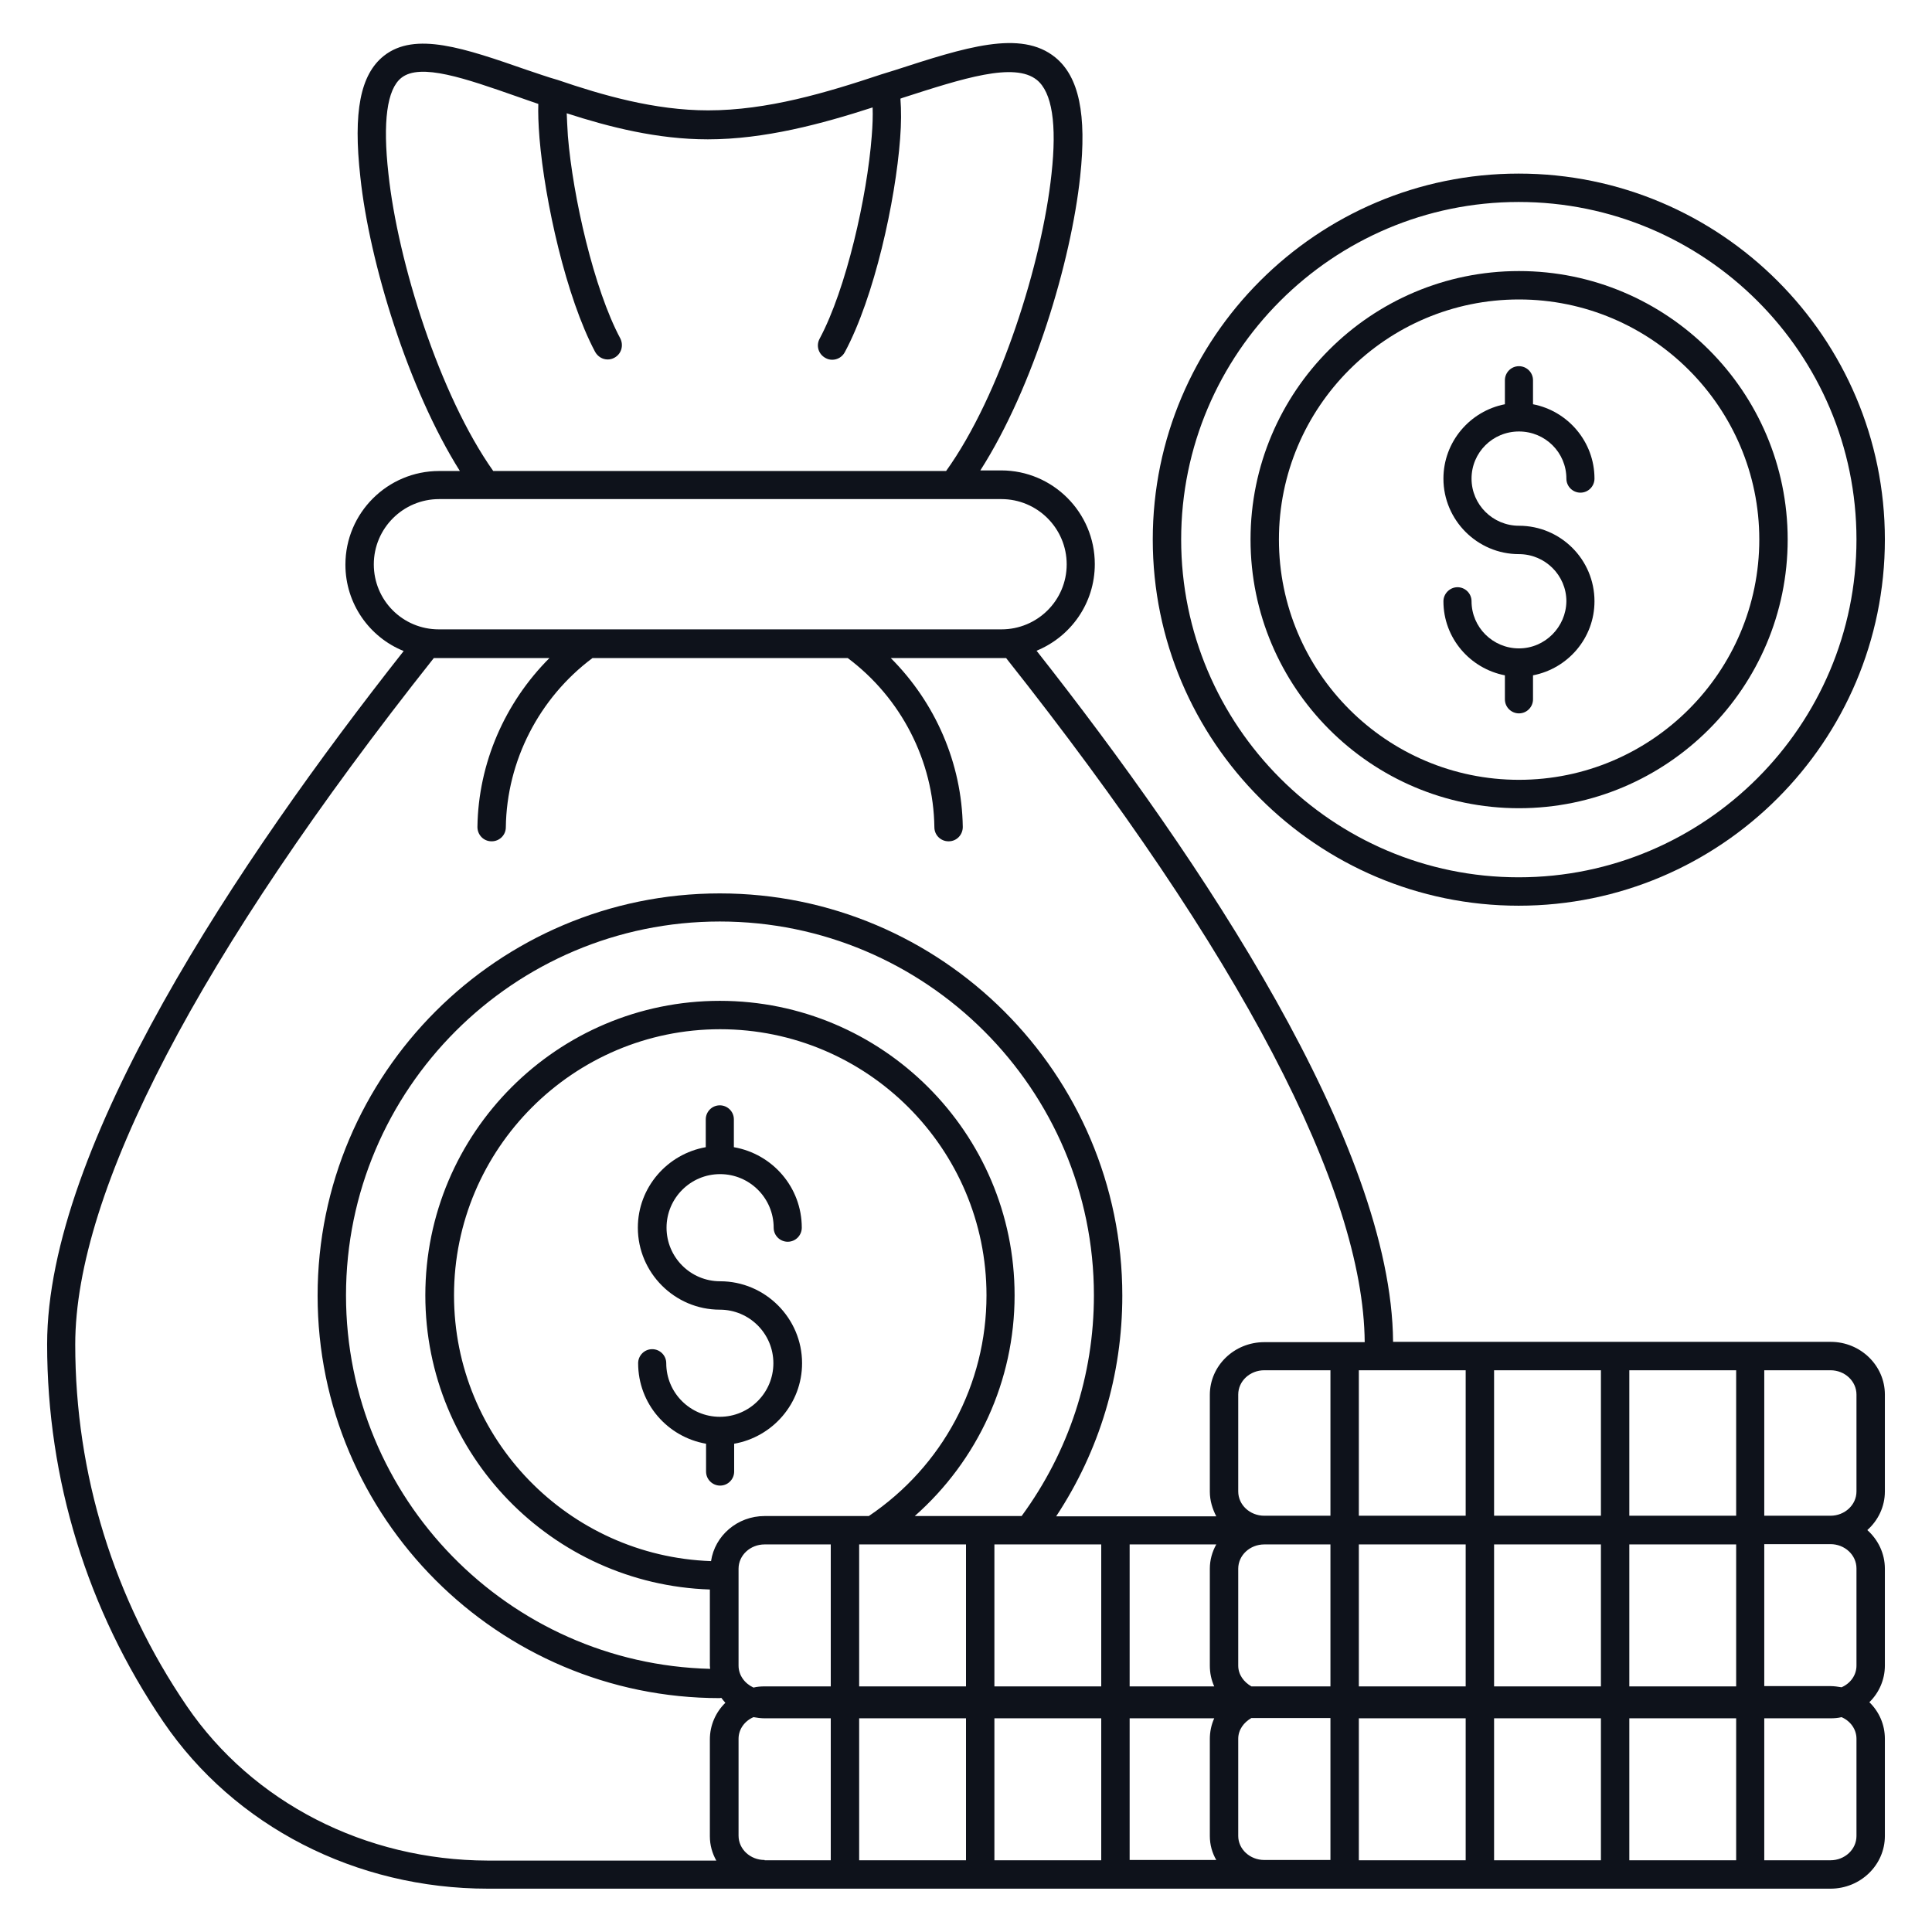 <svg width="120" height="120" viewBox="0 0 120 120" fill="none" xmlns="http://www.w3.org/2000/svg">
<path d="M44.727 72.927C46.564 72.927 48.054 74.418 48.054 76.254C48.054 76.746 48.455 77.127 48.927 77.127C49.418 77.127 49.8 76.727 49.8 76.254C49.8 73.746 47.982 71.673 45.582 71.254V69.527C45.582 69.036 45.182 68.654 44.709 68.654C44.218 68.654 43.836 69.055 43.836 69.527V71.254C41.455 71.673 39.618 73.746 39.618 76.254C39.618 79.055 41.909 81.346 44.709 81.346C46.545 81.346 48.036 82.836 48.036 84.673C48.036 86.509 46.545 88 44.709 88C42.873 88 41.382 86.509 41.382 84.673C41.382 84.182 40.982 83.8 40.509 83.8C40.018 83.8 39.636 84.2 39.636 84.673C39.636 87.182 41.455 89.254 43.855 89.673V91.4C43.855 91.891 44.255 92.273 44.727 92.273C45.218 92.273 45.6 91.873 45.6 91.4V89.673C47.982 89.254 49.818 87.182 49.818 84.673C49.818 81.873 47.527 79.582 44.727 79.582C42.891 79.582 41.4 78.091 41.4 76.254C41.4 74.418 42.891 72.927 44.727 72.927Z" fill="#0E121B"/>
<path d="M113.709 83.345H86.527C86.436 71.073 74.636 53.436 64.382 40.418C66.509 39.545 68 37.473 68 35.036C68 31.836 65.4 29.218 62.182 29.218H60.891C64.2 24.036 66.527 16.236 67.091 10.964C67.509 7.109 67.018 4.764 65.545 3.564C63.4 1.818 59.945 2.945 55.564 4.364L54.745 4.618C51.309 5.764 47.654 6.855 43.982 6.855C40.654 6.855 37.4 5.909 34.636 4.964C33.982 4.782 33.345 4.545 32.727 4.345C28.855 3 25.782 1.927 23.836 3.473C22.382 4.636 21.927 6.945 22.382 11C22.945 16.309 25.364 24.182 28.564 29.255H27.273C24.073 29.255 21.454 31.855 21.454 35.073C21.454 37.491 22.945 39.582 25.073 40.436C14.782 53.491 2.927 71.218 2.927 83.491C2.927 91.891 5.418 100 10.145 106.945C14.564 113.436 22.109 117.309 30.309 117.309H48.927C48.945 117.309 48.945 117.309 48.964 117.309H113.691C115.564 117.309 117.073 115.836 117.073 114.036V108C117.073 107.109 116.709 106.309 116.109 105.727C116.709 105.145 117.073 104.327 117.073 103.455V97.436C117.073 96.491 116.655 95.636 115.982 95.036C116.655 94.436 117.073 93.582 117.073 92.636V86.618C117.073 84.818 115.564 83.345 113.709 83.345ZM115.309 86.618V92.636C115.309 93.473 114.582 94.145 113.691 94.145H109.582V85.109H113.691C114.6 85.109 115.309 85.8 115.309 86.618ZM115.309 103.455C115.309 104.055 114.927 104.564 114.382 104.8C114.164 104.764 113.927 104.727 113.691 104.727H109.582V95.909H113.691C114.582 95.909 115.309 96.582 115.309 97.418V103.455ZM75.545 115.527H70.164V106.727H75.418C75.236 107.127 75.145 107.564 75.145 108.018V114.036C75.145 114.582 75.291 115.091 75.545 115.527ZM75.545 95.927C75.291 96.382 75.145 96.891 75.145 97.436V103.455C75.145 103.909 75.236 104.345 75.418 104.745H70.164V95.927H75.545ZM91.036 85.109V94.145H84.4V85.109H91.036ZM60 104.745H53.364V95.927H60V104.745ZM47.491 94.164C45.8 94.164 44.4 95.382 44.164 96.964C35.309 96.654 28.2 89.382 28.2 80.454C28.2 71.345 35.618 63.927 44.727 63.927C53.855 63.927 61.273 71.345 61.273 80.454C61.273 85.982 58.545 91.073 53.964 94.164H47.491ZM45.873 103.455V97.436C45.873 96.6 46.6 95.927 47.491 95.927H51.6V104.745H47.491C47.255 104.745 47.018 104.764 46.8 104.818C46.255 104.564 45.873 104.055 45.873 103.455ZM76.909 103.455V97.436C76.909 96.6 77.636 95.927 78.527 95.927H82.636V104.745H78.527H77.727C77.254 104.473 76.909 104.018 76.909 103.455ZM84.4 95.927H91.036V104.745H84.4V95.927ZM92.8 95.927H99.436V104.745H92.8V95.927ZM101.2 104.745V95.927H107.836V104.745H101.2ZM107.836 94.145H101.2V85.109H107.836V94.145ZM99.436 94.145H92.8V85.109H99.436V94.145ZM82.636 94.145H78.527C77.636 94.145 76.909 93.473 76.909 92.636V86.618C76.909 85.782 77.636 85.109 78.527 85.109H82.636V94.145ZM68.4 104.745H61.764V95.927H68.4V104.745ZM56.818 94.164C60.727 90.709 63.018 85.764 63.018 80.454C63.018 70.364 54.8 62.164 44.709 62.164C34.618 62.164 26.418 70.364 26.418 80.454C26.418 90.345 34.291 98.4 44.091 98.727V103.455C44.091 103.527 44.109 103.582 44.109 103.655C31.582 103.345 21.491 93.073 21.491 80.454C21.491 67.654 31.909 57.236 44.709 57.236C57.509 57.236 67.945 67.654 67.945 80.454C67.945 85.436 66.382 90.164 63.455 94.164H56.818ZM47.491 115.527C46.6 115.527 45.873 114.855 45.873 114.018V108C45.873 107.4 46.255 106.891 46.8 106.655C47.018 106.691 47.255 106.727 47.491 106.727H51.6V115.545H47.491V115.527ZM53.364 106.727H60V115.545H53.364V106.727ZM61.764 106.727H68.4V115.545H61.764V106.727ZM84.4 106.727H91.036V115.545H84.4V106.727ZM92.8 106.727H99.436V115.545H92.8V106.727ZM101.2 106.727H107.836V115.545H101.2V106.727ZM24.127 10.8C23.764 7.564 24.036 5.545 24.927 4.836C26.109 3.891 28.909 4.873 32.127 6C32.545 6.145 33 6.309 33.436 6.455C33.418 7 33.436 7.655 33.509 8.582C33.836 12.491 35.164 18.473 36.964 21.855C37.127 22.145 37.418 22.327 37.745 22.327C37.891 22.327 38.036 22.291 38.164 22.218C38.6 21.982 38.745 21.454 38.527 21.018C36.891 17.964 35.582 12.218 35.273 8.455C35.236 7.891 35.218 7.436 35.2 7.036C37.836 7.891 40.836 8.655 43.964 8.655C47.491 8.655 51.054 7.691 54.2 6.673C54.218 7.2 54.2 7.782 54.145 8.455C53.855 12.218 52.564 17.945 50.909 21.036C50.673 21.473 50.836 22 51.273 22.236C51.4 22.309 51.545 22.345 51.691 22.345C52 22.345 52.309 22.182 52.473 21.873C54.309 18.454 55.618 12.491 55.909 8.6C55.982 7.655 55.982 6.855 55.927 6.127L56.073 6.073C59.8 4.873 63 3.836 64.4 4.964C65.345 5.727 65.654 7.709 65.309 10.818C64.727 16.273 62.145 24.545 58.764 29.255H30.636C27.291 24.527 24.709 16.255 24.127 10.8ZM23.218 35.054C23.218 32.818 25.036 31 27.273 31H30.182H30.2H59.255H59.273H62.2C64.436 31 66.254 32.818 66.254 35.054C66.254 37.291 64.436 39.091 62.2 39.091H27.255C25.018 39.091 23.218 37.291 23.218 35.054ZM11.6 105.964C7.073 99.327 4.673 91.564 4.673 83.509C4.673 74 12.364 59.273 26.945 40.873H27.255H34.127C31.364 43.636 29.709 47.4 29.654 51.364C29.654 51.855 30.036 52.255 30.527 52.255C30.527 52.255 30.527 52.255 30.545 52.255C31.018 52.255 31.418 51.873 31.418 51.382C31.473 47.255 33.491 43.345 36.8 40.873H52.654C55.964 43.345 57.982 47.255 58.036 51.382C58.036 51.873 58.436 52.255 58.909 52.255C58.909 52.255 58.909 52.255 58.927 52.255C59.418 52.255 59.8 51.855 59.8 51.364C59.745 47.4 58.091 43.636 55.327 40.873H62.2H62.491C77 59.182 84.691 73.855 84.764 83.364H78.527C76.654 83.364 75.145 84.836 75.145 86.636V92.654C75.145 93.2 75.309 93.727 75.545 94.182H65.6C68.291 90.109 69.709 85.4 69.709 80.473C69.709 66.709 58.491 55.491 44.709 55.491C30.945 55.491 19.727 66.691 19.727 80.473C19.727 94.254 30.927 105.473 44.709 105.473C44.745 105.473 44.764 105.455 44.8 105.455C44.891 105.564 44.964 105.673 45.054 105.764C44.455 106.345 44.091 107.164 44.091 108.036V114.055C44.091 114.6 44.236 115.109 44.491 115.564H30.291C22.691 115.545 15.691 111.964 11.6 105.964ZM76.909 114.036V108C76.909 107.436 77.254 106.982 77.727 106.709H78.527H82.636V115.527H78.527C77.636 115.527 76.909 114.855 76.909 114.036ZM115.309 114.036C115.309 114.873 114.582 115.545 113.691 115.545H109.582V106.727H113.691C113.927 106.727 114.164 106.709 114.382 106.655C114.927 106.891 115.309 107.4 115.309 108V114.036Z" fill="#0E121B"/>
<path d="M94.327 56.255C106.873 56.255 117.073 46.054 117.073 33.509C117.073 20.982 106.873 10.782 94.327 10.782C81.8 10.782 71.6 20.982 71.6 33.509C71.6 46.054 81.8 56.255 94.327 56.255ZM94.327 12.545C105.891 12.545 115.309 21.945 115.309 33.509C115.309 45.073 105.891 54.491 94.327 54.491C82.764 54.491 73.364 45.073 73.364 33.509C73.364 21.945 82.782 12.545 94.327 12.545Z" fill="#0E121B"/>
<path d="M94.346 50.2C103.546 50.2 111.036 42.709 111.036 33.509C111.036 24.309 103.546 16.836 94.346 16.836C85.146 16.836 77.673 24.309 77.673 33.509C77.673 42.709 85.146 50.2 94.346 50.2ZM94.346 18.6C102.564 18.6 109.273 25.291 109.273 33.509C109.273 41.727 102.582 48.436 94.346 48.436C86.127 48.436 79.436 41.745 79.436 33.509C79.436 25.291 86.109 18.6 94.346 18.6Z" fill="#0E121B"/>
<path d="M94.345 40.273C92.727 40.273 91.4 38.964 91.4 37.346C91.4 36.855 91 36.473 90.527 36.473C90.054 36.473 89.654 36.873 89.654 37.346C89.654 39.636 91.309 41.527 93.472 41.946V43.436C93.472 43.927 93.873 44.309 94.345 44.309C94.836 44.309 95.218 43.909 95.218 43.436V41.946C97.382 41.527 99.036 39.636 99.036 37.346C99.036 34.745 96.927 32.655 94.345 32.655C92.727 32.655 91.4 31.346 91.4 29.727C91.4 28.109 92.709 26.8 94.345 26.8C95.982 26.8 97.291 28.109 97.291 29.727C97.291 30.218 97.691 30.6 98.163 30.6C98.654 30.6 99.036 30.2 99.036 29.727C99.036 27.436 97.382 25.527 95.218 25.109V23.618C95.218 23.127 94.818 22.745 94.345 22.745C93.854 22.745 93.472 23.145 93.472 23.618V25.109C91.309 25.527 89.654 27.436 89.654 29.727C89.654 32.309 91.763 34.418 94.345 34.418C95.963 34.418 97.291 35.727 97.291 37.346C97.272 38.946 95.963 40.273 94.345 40.273Z" fill="#0E121B"/>
</svg>
